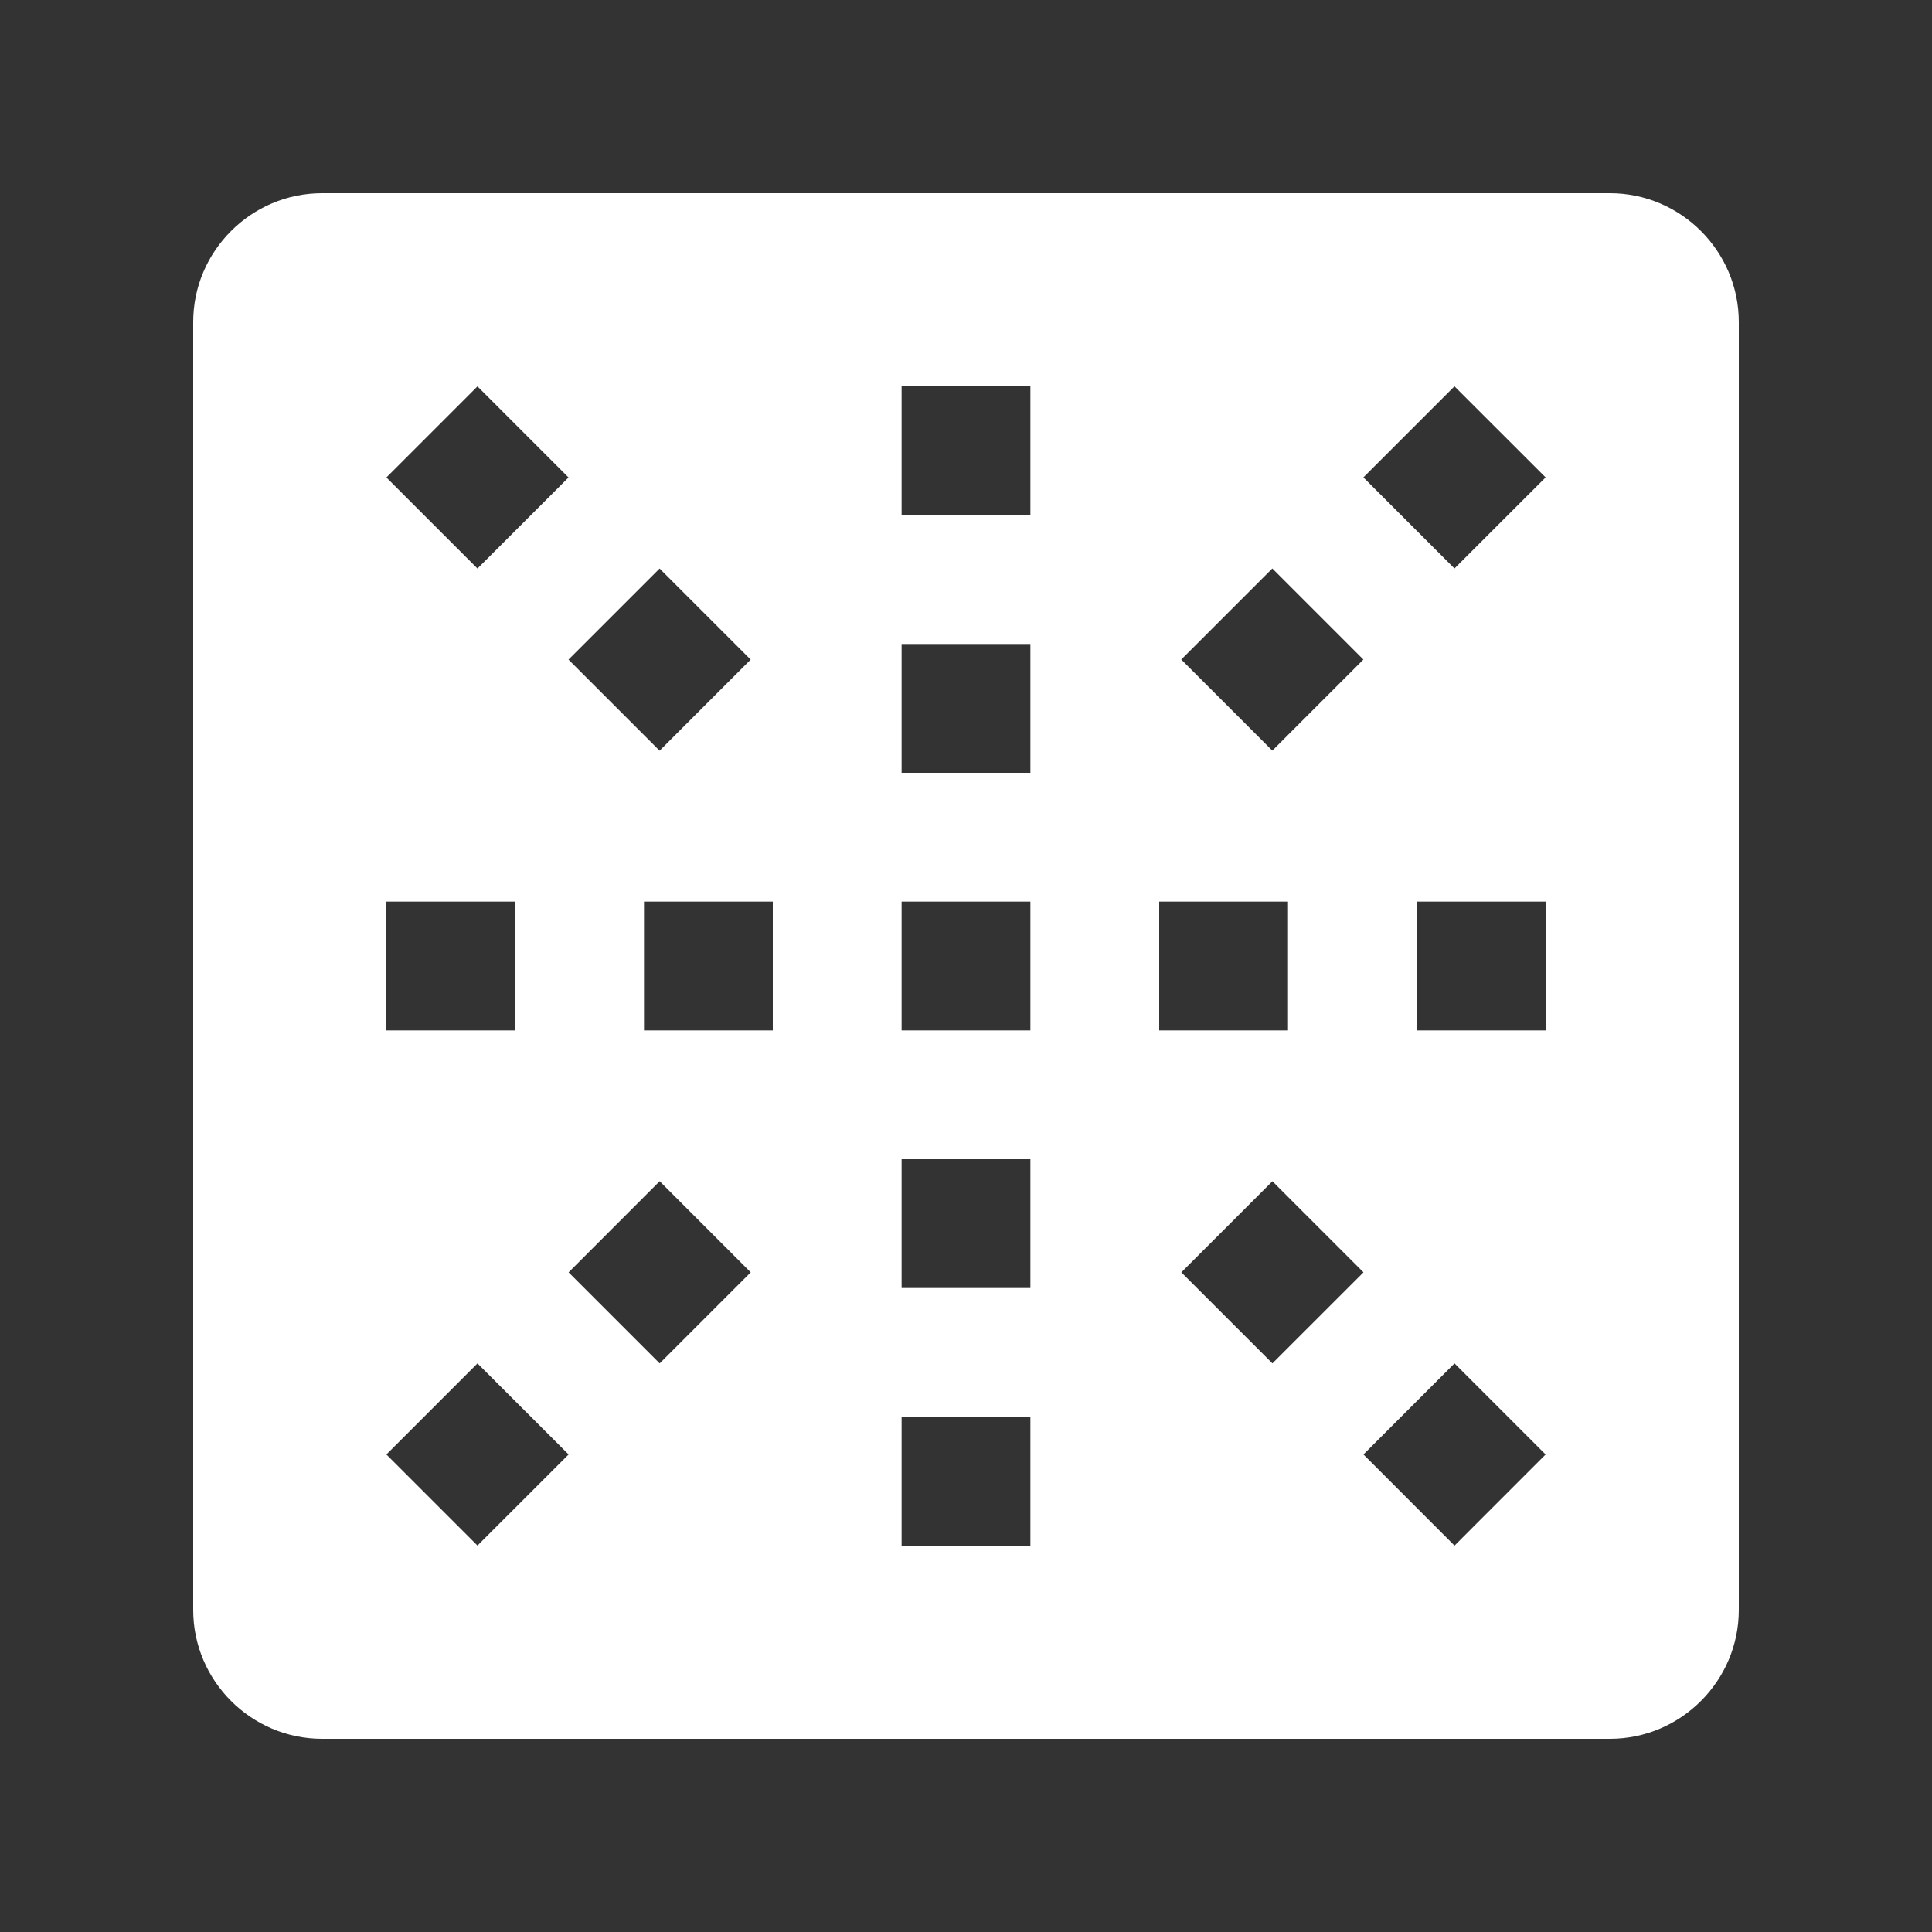 <svg width="100" height="100" viewBox="0 0 100 100" fill="none" xmlns="http://www.w3.org/2000/svg">
<rect x="0" y="0" width="100" height="100" fill="#333333" stroke="none"/>
<path d="M83.333 10H16.667C13.001 10 10 13.001 10 16.667V83.333C10 86.999 13.001 90 16.667 90H83.333C86.999 90 90 86.999 90 83.333V16.667C90 13.001 86.999 10 83.333 10V10ZM65.856 29.424L70.569 34.138L65.856 38.851L61.142 34.138L65.856 29.424ZM38.854 34.141L34.14 38.855L29.426 34.141L34.14 29.427L38.854 34.141ZM24.714 20L29.427 24.714L24.714 29.427L20 24.714L24.714 20ZM20 46.667H26.667V53.333H20V46.667ZM24.714 79.997L20 75.283L24.714 70.569L29.431 75.283L24.714 79.997ZM34.144 70.569L29.431 65.856L34.144 61.139L38.858 65.856L34.144 70.569ZM40 53.333H33.333V46.667H40V53.333ZM53.333 80H46.667V73.333H53.333V80ZM53.333 66.667H46.667V60H53.333V66.667ZM53.333 53.333H46.667V46.667H53.333V53.333ZM53.333 40H46.667V33.333H53.333V40ZM53.333 26.667H46.667V20H53.333V26.667ZM60 46.667H66.667V53.333H60V46.667ZM61.146 65.856L65.86 61.142L70.574 65.856L65.86 70.569L61.146 65.856ZM75.286 80L70.573 75.283L75.286 70.569L80 75.283L75.286 80ZM80 53.333H73.333V46.667H80V53.333ZM75.283 29.424L70.569 24.71L75.283 19.997L80 24.71L75.283 29.424Z" fill="white"/>
</svg>
